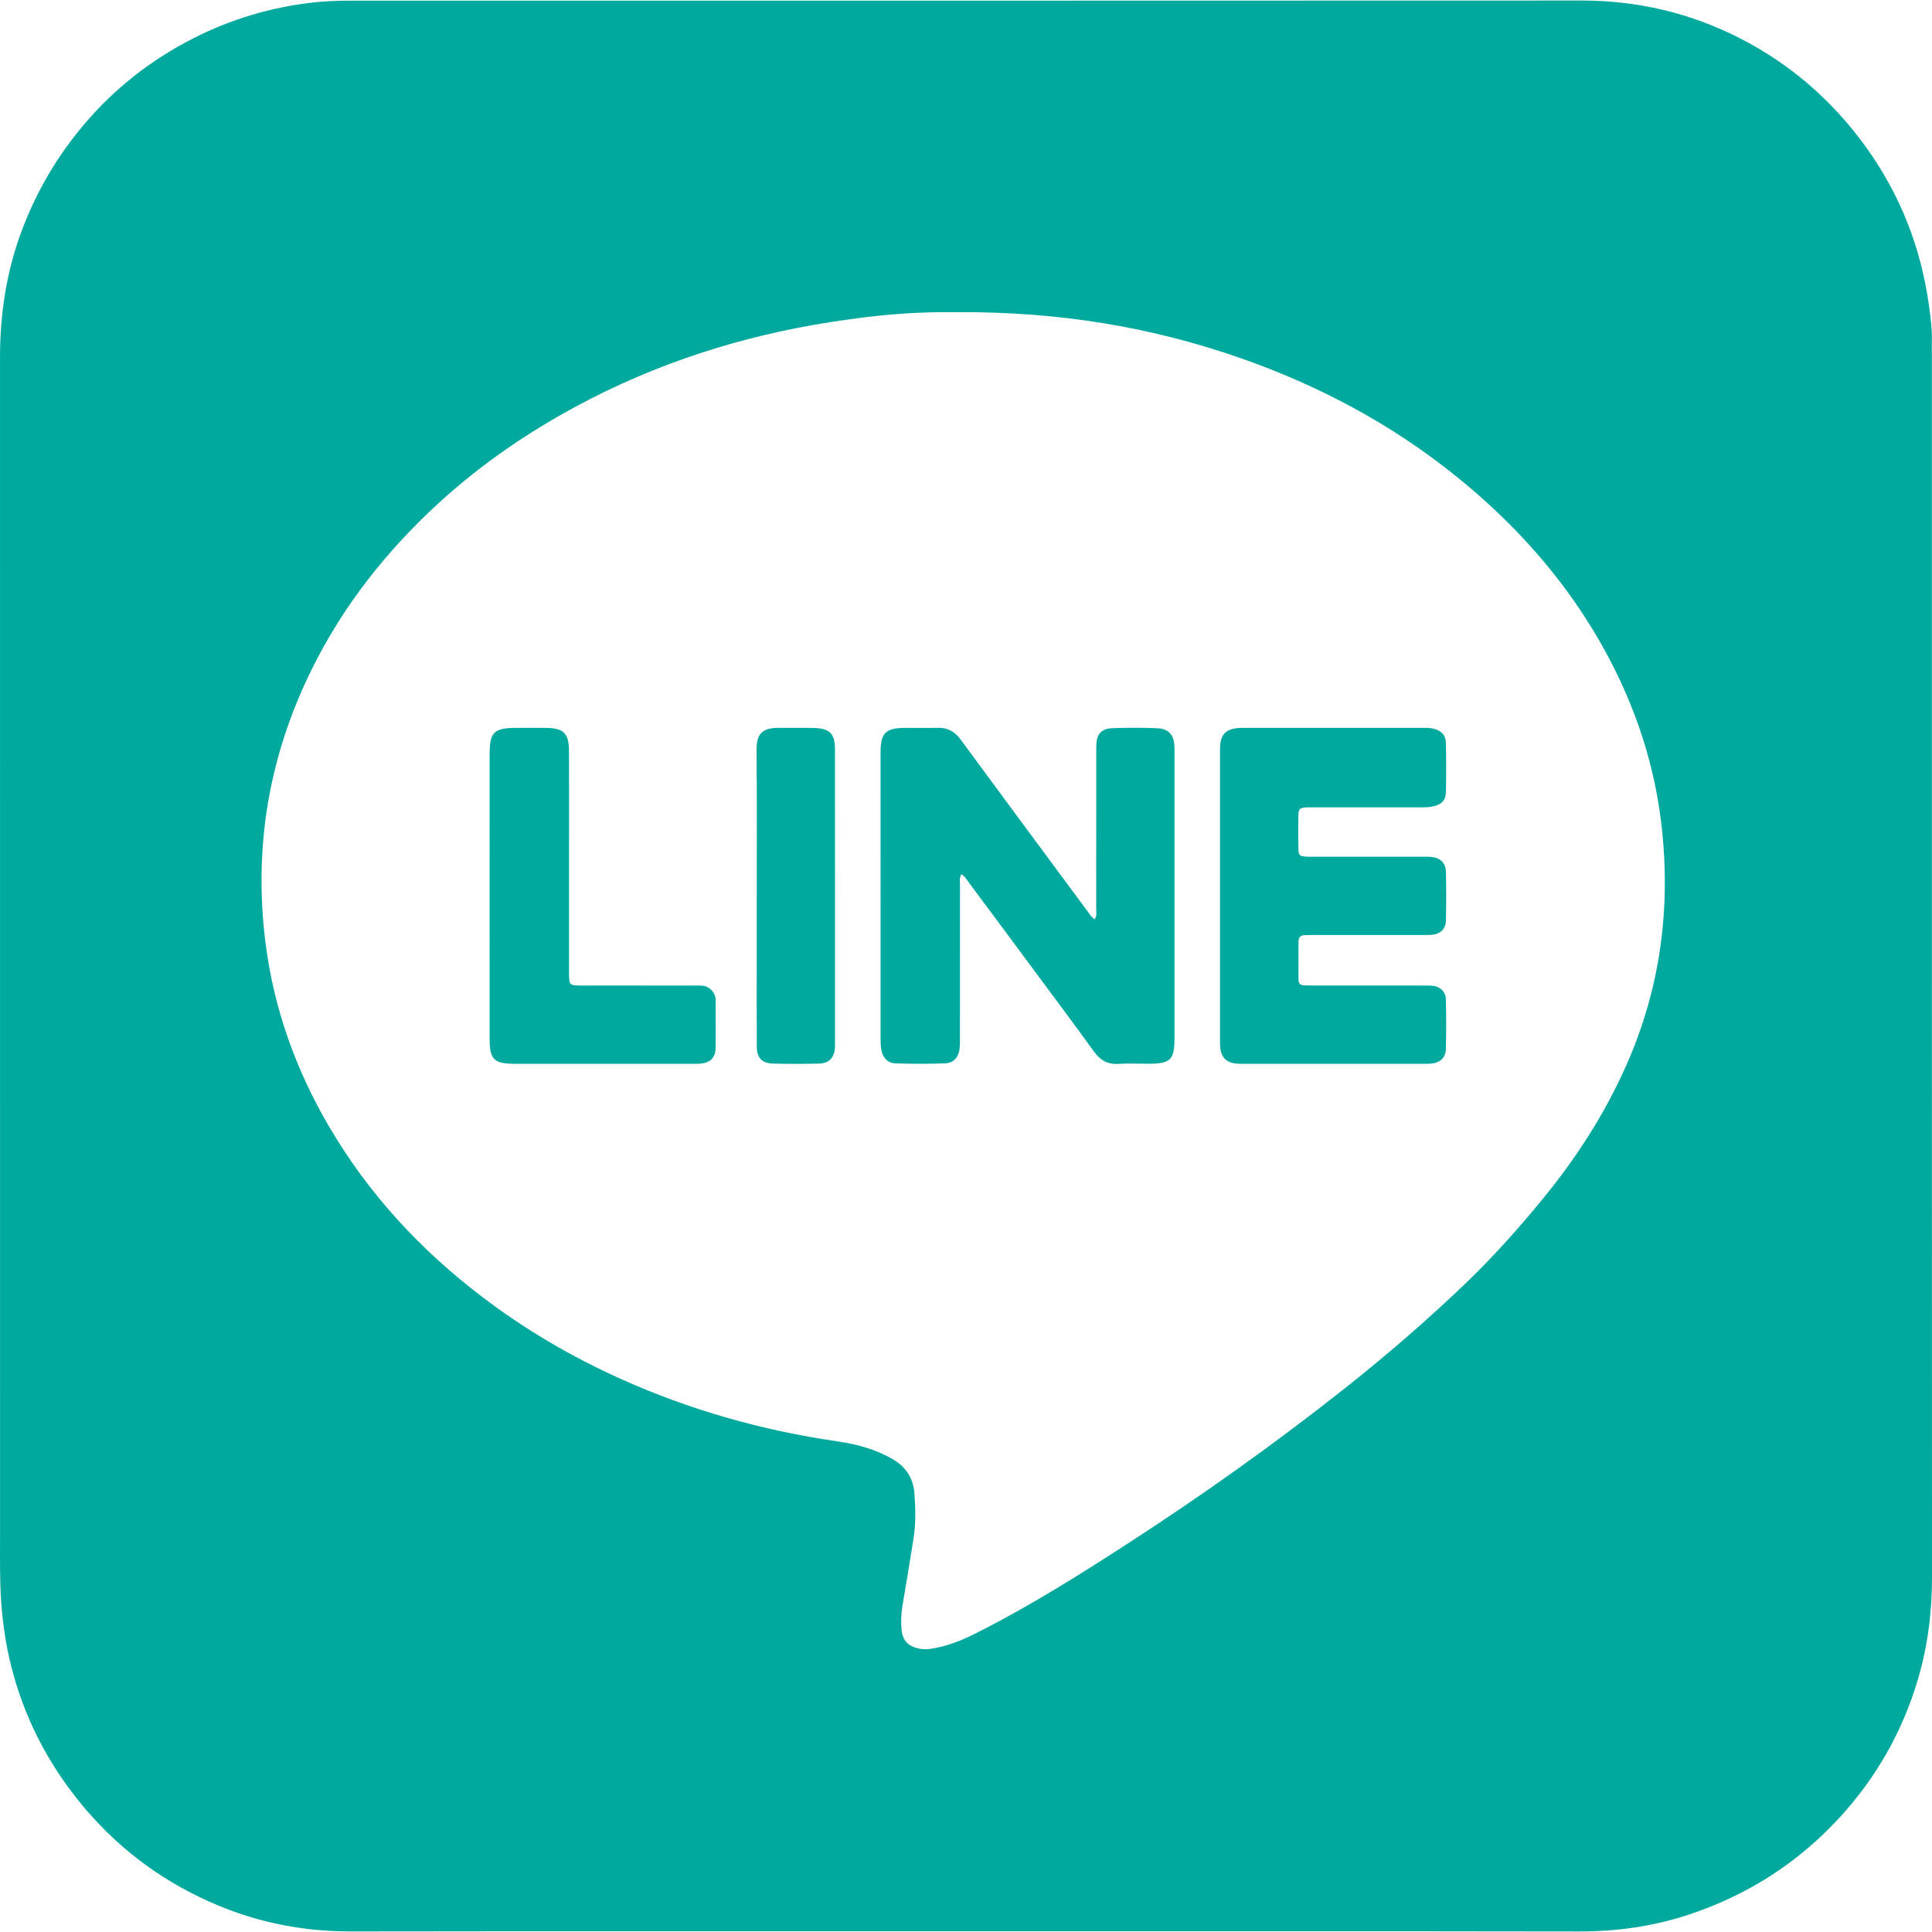 <?xml version="1.0" encoding="utf-8"?>
<!-- Generator: Adobe Illustrator 14.0.0, SVG Export Plug-In  -->
<!DOCTYPE svg PUBLIC "-//W3C//DTD SVG 1.1//EN" "http://www.w3.org/Graphics/SVG/1.1/DTD/svg11.dtd">
<svg version="1.1"
	 xmlns="http://www.w3.org/2000/svg" xmlns:xlink="http://www.w3.org/1999/xlink" xmlns:a="http://ns.adobe.com/AdobeSVGViewerExtensions/3.0/"
	 x="0px" y="0px" width="400px" height="400px" viewBox="0 -0.11 400 400" enable-background="new 0 -0.11 400 400"
	 xml:space="preserve">
<defs>
</defs>
<path fill="#00A99E" d="M199.843,399.745c-42.426,0-84.853-0.033-127.273,0.028c-9.571,0.011-18.74-1.746-27.541-5.433
	c-10.563-4.423-19.615-10.937-27.1-19.632c-7.117-8.271-12.22-17.607-15.153-28.115c-1.355-4.863-2.153-9.821-2.516-14.874
	c-0.318-4.39-0.251-8.768-0.251-13.146c-0.011-81.573-0.011-163.152-0.005-244.728c0-8.843,1.294-17.482,4.356-25.806
	c3.056-8.316,7.462-15.842,13.218-22.591c6.292-7.373,13.787-13.215,22.393-17.599C47.795,3.862,56.1,1.375,64.856,0.399
	c2.677-0.298,5.349-0.371,8.031-0.371C157.734,0.022,242.587,0.045,327.435,0c11.494-0.005,22.348,2.521,32.554,7.688
	c10.575,5.357,19.314,12.939,26.27,22.555c7.211,9.963,11.528,21.082,13.162,33.249c0.302,2.265,0.603,4.54,0.547,6.843
	c-0.022,1.177,0.011,2.356,0.011,3.533c0,84.195-0.011,168.387,0.022,252.581c0,7.262-0.887,14.355-2.967,21.305
	c-3.201,10.72-8.584,20.179-16.152,28.422c-8.694,9.481-19.186,16.141-31.36,20.156c-7.323,2.415-14.863,3.458-22.6,3.447
	C284.562,399.712,242.202,399.745,199.843,399.745z M198.036,64.521c-8.751-0.106-16.303,0.538-25.89,2.024
	c-18.589,2.883-36.269,8.539-52.867,17.487c-10.134,5.466-19.565,11.93-28.076,19.671c-10.993,9.997-20.1,21.464-26.709,34.866
	c-8.851,17.948-12.036,36.813-9.509,56.648c1.724,13.5,6.225,26.049,13.068,37.777c8.165,13.993,18.951,25.645,31.796,35.416
	c8.89,6.771,18.472,12.376,28.667,16.966c14.306,6.441,29.242,10.652,44.747,12.917c4.099,0.597,8.065,1.629,11.69,3.781
	c2.716,1.617,4.138,3.972,4.373,7.027c0.229,3.067,0.295,6.157-0.178,9.214c-0.72,4.651-1.506,9.303-2.287,13.943
	c-0.29,1.695-0.368,3.391-0.201,5.086c0.218,2.142,1.3,3.308,3.357,3.815c0.837,0.212,1.668,0.234,2.527,0.122
	c3.357-0.463,6.453-1.706,9.442-3.206c11.127-5.595,21.657-12.221,32.092-18.991c15.326-9.949,30.195-20.547,44.523-31.891
	c8.572-6.793,16.838-13.943,24.735-21.506c5.767-5.527,11.088-11.489,16.146-17.669c6.915-8.444,12.782-17.546,17.223-27.558
	c7.11-16.028,9.297-32.792,7.244-50.095c-1.64-13.829-6.274-26.701-13.341-38.709c-7.573-12.858-17.439-23.698-28.979-33.034
	c-13.469-10.898-28.556-18.918-44.886-24.621C238.147,67.516,219.001,64.39,198.036,64.521z"/>
<path fill="#00A99E" d="M199.029,180.896c-0.435,0.817-0.273,1.606-0.273,2.356c-0.011,10.536-0.005,21.074-0.011,31.607
	c0,0.725,0.017,1.45-0.072,2.158c-0.229,1.813-1.244,2.973-3.045,3.028c-3.396,0.123-6.804,0.111-10.206,0.006
	c-1.606-0.051-2.61-1.099-2.928-2.705c-0.151-0.759-0.179-1.562-0.179-2.343c-0.005-19.763-0.011-39.526-0.005-59.292
	c0.005-4.102,1.021-5.103,5.114-5.123c2.226-0.008,4.451,0.047,6.676-0.014c2.075-0.059,3.558,0.75,4.808,2.451
	c8.751,11.919,17.568,23.793,26.363,35.678c0.385,0.516,0.691,1.107,1.378,1.486c0.496-0.697,0.301-1.431,0.307-2.103
	c0.017-10.669,0.006-21.335,0.011-32.002c0-0.591-0.011-1.18,0.006-1.768c0.051-2.429,0.981-3.567,3.369-3.665
	c3.072-0.12,6.157-0.123,9.225,0.006c2.403,0.1,3.485,1.375,3.592,3.795c0.022,0.521,0.011,1.045,0.011,1.57
	c0,19.568,0,39.136,0,58.706c0,4.591-0.803,5.394-5.343,5.399c-2.097,0.005-4.194-0.106-6.28,0.027
	c-2.281,0.146-3.787-0.792-5.098-2.61c-4.328-5.995-8.768-11.91-13.173-17.853c-4.245-5.73-8.494-11.461-12.761-17.178
	C200.105,181.964,199.782,181.301,199.029,180.896z"/>
<path fill="#00A99E" d="M252.593,185.26c0-9.618,0-19.239,0-28.859c0-0.588-0.011-1.177,0.011-1.765
	c0.078-2.652,1.183-3.818,3.804-4.019c0.524-0.039,1.049-0.028,1.573-0.028c12.103-0.003,24.211-0.005,36.313,0
	c0.854,0,1.701-0.05,2.538,0.173c1.65,0.435,2.498,1.344,2.532,3.051c0.066,3.335,0.066,6.676,0,10.011
	c-0.034,1.749-0.837,2.574-2.555,2.998c-0.903,0.221-1.818,0.215-2.733,0.215c-7.396,0-14.79,0-22.186,0
	c-0.524,0-1.049-0.022-1.567,0.02c-1.211,0.103-1.473,0.324-1.501,1.581c-0.044,2.354-0.044,4.713,0,7.066
	c0.028,1.261,0.269,1.45,1.518,1.54c0.524,0.036,1.049,0.017,1.572,0.017c7.524,0,15.048,0,22.577,0.003
	c0.586,0,1.177-0.022,1.763,0.028c1.936,0.176,3.062,1.21,3.112,3.129c0.078,3.335,0.072,6.676,0,10.011
	c-0.039,1.813-1.166,2.861-2.979,3.009c-0.586,0.047-1.177,0.025-1.763,0.025c-7.591,0-15.182,0-22.777,0.003
	c-0.586,0-1.171,0.008-1.763,0.034c-0.78,0.031-1.227,0.46-1.238,1.232c-0.022,2.683-0.022,5.365-0.005,8.048
	c0.005,0.688,0.396,1.091,1.099,1.118c0.591,0.025,1.182,0.034,1.768,0.034c7.657,0.002,15.315,0,22.973,0.002
	c0.586,0,1.177-0.021,1.763,0.025c1.718,0.147,2.872,1.169,2.911,2.861c0.084,3.396,0.09,6.81,0,10.206
	c-0.045,1.83-1.144,2.861-2.961,3.063c-0.52,0.056-1.043,0.039-1.567,0.039c-12.438,0.005-24.869,0-37.301,0
	c-0.458,0-0.915,0.017-1.372-0.018c-2.215-0.155-3.335-1.249-3.525-3.446c-0.056-0.646-0.033-1.305-0.033-1.958
	C252.593,204.893,252.593,195.074,252.593,185.26z"/>
<path fill="#00A99E" d="M101.371,185.436c0-9.813,0-19.626,0.006-29.439c0.005-4.504,0.903-5.399,5.404-5.407
	c2.097-0.005,4.188-0.02,6.28,0.003c3.603,0.039,4.729,1.126,4.741,4.699c0.028,6.67,0.011,13.346,0.011,20.02
	c0,8.438,0,16.877,0,25.315c0,0.591-0.022,1.18,0.022,1.765c0.095,1.238,0.307,1.467,1.55,1.523c1.244,0.053,2.487,0.02,3.731,0.02
	c6.999,0.002,13.999,0,20.998,0.005c0.848,0,1.718-0.078,2.488,0.394c1.032,0.627,1.567,1.542,1.562,2.758
	c0,3.273,0.044,6.542-0.011,9.816c-0.034,1.935-1.099,2.989-3.034,3.185c-0.58,0.061-1.171,0.039-1.762,0.039
	c-12.298,0.005-24.596,0.005-36.899,0c-4.166-0.006-5.081-0.909-5.081-5.059C101.371,205.19,101.371,195.313,101.371,185.436z"/>
<path fill="#00A99E" d="M156.675,185.539c0-10.078,0.062-20.156-0.039-30.234c-0.028-3.285,0.926-4.791,4.835-4.727
	c2.354,0.042,4.713-0.028,7.066,0.028c3.241,0.073,4.333,1.199,4.333,4.451c0.011,20.288,0.006,40.572,0.006,60.862
	c0,0.323,0.005,0.652-0.017,0.981c-0.173,2.014-1.227,3.14-3.269,3.19c-3.207,0.078-6.414,0.089-9.621,0
	c-2.214-0.056-3.274-1.232-3.285-3.536c-0.033-6.079-0.011-12.17-0.011-18.254C156.669,194.044,156.675,189.792,156.675,185.539z"/>
</svg>
